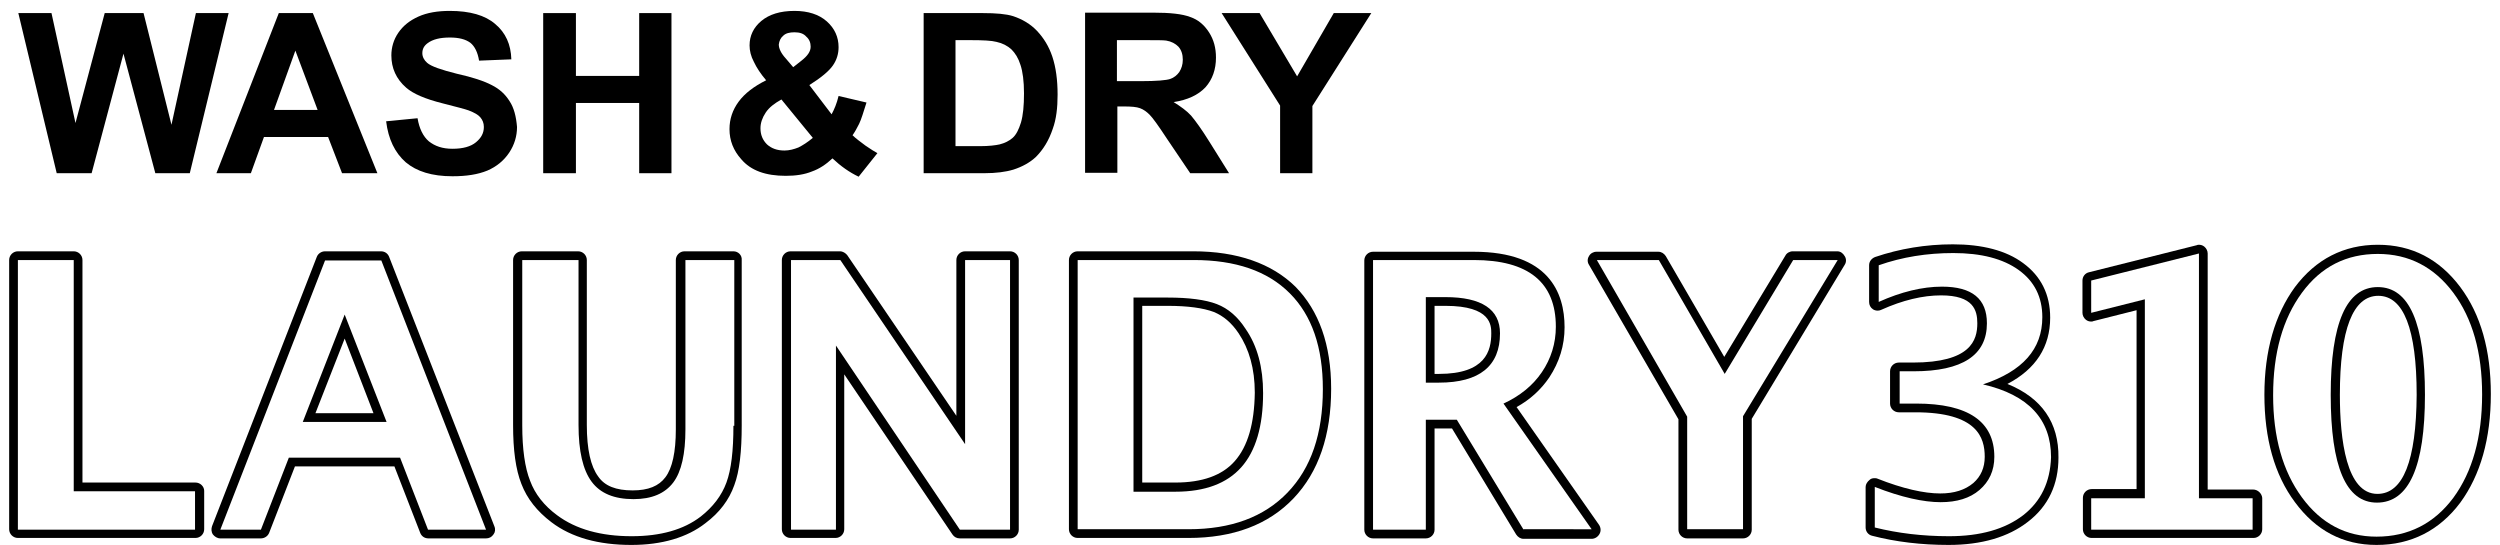 <?xml version="1.0" encoding="utf-8"?>
<!-- Generator: Adobe Illustrator 26.1.0, SVG Export Plug-In . SVG Version: 6.00 Build 0)  -->
<svg version="1.1" id="レイヤー_1" xmlns="http://www.w3.org/2000/svg" xmlns:xlink="http://www.w3.org/1999/xlink" x="0px"
	 y="0px" viewBox="0 0 573 125" style="enable-background:new 0 0 573 125;" xml:space="preserve">
<g>
	<path d="M460.1,88c6.5-3.4,9.8-8.5,9.8-15.2c0-5.3-2.1-9.5-6.2-12.5c-3.9-2.9-9.4-4.3-16.1-4.3c-6.2,0-12.2,1-17.8,2.9
		c-0.8,0.3-1.4,1-1.4,1.9v8.4c0,0.7,0.3,1.3,0.9,1.7c0.3,0.2,0.7,0.3,1.1,0.3c0.3,0,0.6-0.1,0.8-0.2c4.9-2.2,9.5-3.3,13.7-3.3
		c7.4,0,8.3,3.4,8.3,6.4c0,3.9-1.5,9-14.8,9l-3.2,0c-1.1,0-2,0.9-2,2v7.4c0,1.1,0.9,2,2,2h3.8c14.2,0,15.9,5.8,15.9,10.2
		c0,2.5-0.9,4.5-2.6,6c-1.9,1.6-4.4,2.4-7.6,2.4c-3.7,0-8.6-1.1-14.4-3.4c-0.2-0.1-0.5-0.1-0.7-0.1c-0.4,0-0.8,0.1-1.1,0.4
		c-0.5,0.4-0.9,1-0.9,1.6v9.3c0,0.9,0.6,1.7,1.5,1.9c5.4,1.4,11.3,2.1,17.5,2.1c7.6,0,13.7-1.8,18.2-5.3c4.7-3.6,7-8.6,7-14.7
		C471.9,96.9,468,91.2,460.1,88z M463.7,118.1c-4.2,3.2-9.8,4.8-17,4.8c-6.1,0-11.8-0.7-17-2v-9.3c6.1,2.4,11.2,3.5,15.1,3.5
		c3.7,0,6.7-0.9,8.9-2.8c2.2-1.9,3.4-4.4,3.4-7.6c0-8.1-6-12.2-17.9-12.2h-3.8v-7.4l3.2,0c11.2,0,16.8-3.7,16.8-11
		c0-5.6-3.4-8.4-10.3-8.4c-4.5,0-9.4,1.2-14.5,3.5v-8.4c5.4-1.9,11.1-2.8,17.1-2.8c6.4,0,11.4,1.3,15,3.9c3.6,2.6,5.4,6.2,5.4,10.8
		c0,7.3-4.5,12.4-13.6,15.4c10.4,2.4,15.6,8,15.6,16.7C469.9,110.5,467.8,114.9,463.7,118.1z"/>
	<path d="M44.8,110.6H18.9v-51c0-1.1-0.9-2-2-2H4.1c-1.1,0-2,0.9-2,2v61.7c0,1.1,0.9,2,2,2h40.7c1.1,0,2-0.9,2-2v-8.8
		C46.8,111.5,45.9,110.6,44.8,110.6z M44.8,121.4H4.1V59.6h12.8v53h27.8V121.4z"/>
	<path d="M89.2,58.9c-0.3-0.8-1-1.3-1.9-1.3H74.5c-0.8,0-1.6,0.5-1.9,1.3l-24,61.7c-0.2,0.6-0.2,1.3,0.2,1.9c0.4,0.5,1,0.9,1.7,0.9
		h9.3c0.8,0,1.6-0.5,1.9-1.3l5.9-15.2h22.8l5.9,15.2c0.3,0.8,1,1.3,1.9,1.3h13.2c0.7,0,1.3-0.3,1.7-0.9c0.4-0.5,0.5-1.2,0.2-1.9
		L89.2,58.9z M98.1,121.4l-6.4-16.5H66.2l-6.4,16.5h-9.3l24-61.7h12.9l24,61.7H98.1z"/>
	<path d="M69.4,96.7h19.2L79,72.1L69.4,96.7z M85.6,94.7H72.3L79,77.6L85.6,94.7z"/>
	<path d="M168.1,57.6h-11.2c-1.1,0-2,0.9-2,2v38.8c0,5.2-0.8,8.9-2.4,11c-1.5,2-3.9,3-7.5,3c-3.8,0-6.4-1-7.9-3.2
		c-1.7-2.3-2.6-6.2-2.6-11.8V59.6c0-1.1-0.9-2-2-2h-12.9c-1.1,0-2,0.9-2,2v37.8c0,5.8,0.6,10.2,1.9,13.5c1.3,3.4,3.6,6.3,6.9,8.8
		c4.6,3.5,10.8,5.2,18.3,5.2c7,0,12.8-1.7,17-5c3.2-2.4,5.4-5.3,6.6-8.7c1.2-3.2,1.7-7.7,1.7-13.7V59.6
		C170.1,58.5,169.2,57.6,168.1,57.6z M168.1,97.6c0,5.7-0.5,10-1.6,13c-1.1,3-3.1,5.6-5.9,7.8c-3.9,3-9.2,4.5-15.8,4.5
		c-7.1,0-12.8-1.6-17.1-4.8c-3-2.2-5.1-4.9-6.2-7.9c-1.2-3-1.8-7.3-1.8-12.7V59.6h12.9v37.8c0,6,1,10.3,3,13c2,2.7,5.2,4,9.6,4
		c4.2,0,7.2-1.3,9.1-3.8c1.9-2.5,2.8-6.6,2.8-12.2V59.6h11.2V97.6z"/>
	<path d="M231.5,57.6h-10.3c-1.1,0-2,0.9-2,2v35.7l-25-36.8c-0.4-0.5-1-0.9-1.7-0.9h-11.3c-1.1,0-2,0.9-2,2v61.7c0,1.1,0.9,2,2,2
		h10.3c1.1,0,2-0.9,2-2V85.8l24.8,36.7c0.4,0.6,1,0.9,1.7,0.9h11.5c1.1,0,2-0.9,2-2V59.6C233.5,58.5,232.6,57.6,231.5,57.6z
		 M231.5,121.4H220l-28.4-42.2v42.2h-10.3V59.6h11.3l28.6,42.2V59.6h10.3V121.4z"/>
	<path d="M273.5,57.6H247c-1.1,0-2,0.9-2,2v61.7c0,1.1,0.9,2,2,2h25.4c10.2,0,18.3-3,24.1-9.1c5.7-6,8.6-14.4,8.6-25.1
		c0-10.1-2.8-17.9-8.2-23.4C291.5,60.4,283.6,57.6,273.5,57.6z M295.1,112.9c-5.4,5.6-12.9,8.4-22.7,8.4H247V59.6h26.6
		c9.6,0,16.9,2.5,22,7.6c5.1,5.1,7.6,12.4,7.6,22C303.2,99.4,300.5,107.3,295.1,112.9z"/>
	<path d="M278.9,69.7c-2.6-1-6.4-1.5-11.3-1.5h-7.8v44.5h9.6c6.8,0,11.8-1.9,15.1-5.6c3.3-3.7,5-9.4,5-17c0-5.9-1.3-10.8-4-14.7
		C283.7,72.6,281.5,70.7,278.9,69.7z M283,105.7c-2.9,3.3-7.5,4.9-13.6,4.9h-7.6V70.1h5.8c4.7,0,8.2,0.5,10.6,1.4
		c2.2,0.9,4.1,2.5,5.7,4.9c2.4,3.6,3.7,8.1,3.7,13.6C287.5,97.1,286,102.3,283,105.7z"/>
	<path d="M347.6,93.3c3.1-1.7,5.6-4,7.5-6.8c2.3-3.5,3.5-7.3,3.5-11.5c0-7.9-3.6-17.3-20.8-17.3h-23.1c-1.1,0-2,0.9-2,2v61.7
		c0,1.1,0.9,2,2,2h12.1c1.1,0,2-0.9,2-2V98.2h4l14.7,24.3c0.4,0.6,1,1,1.7,1h15.6c0.7,0,1.4-0.4,1.8-1.1s0.3-1.5-0.1-2.1L347.6,93.3
		z M349.2,121.4l-15.3-25.2h-7.1v25.2h-12.1V59.6h23.1c12.5,0,18.8,5.1,18.8,15.3c0,3.8-1.1,7.3-3.2,10.4c-2.1,3.1-5.1,5.5-8.8,7.2
		l20.2,28.8H349.2z"/>
	<path d="M331.3,68.1h-4.5v19.6h3c9.3,0,14-3.8,14-11.3C343.8,70.9,339.6,68.1,331.3,68.1z M329.8,85.7h-1V70.1h2.5
		c10.5,0,10.5,4.5,10.5,6.3C341.8,80.4,340.5,85.7,329.8,85.7z"/>
	<path d="M421.1,57.6h-10.2c-0.7,0-1.4,0.4-1.7,1l-14,23.2l-13.4-23.1c-0.4-0.6-1-1-1.7-1h-14.2c-0.7,0-1.4,0.4-1.7,1
		c-0.4,0.6-0.4,1.4,0,2l20.5,35.4v25.3c0,1.1,0.9,2,2,2h12.8c1.1,0,2-0.9,2-2V96l21.3-35.3c0.4-0.6,0.4-1.4,0-2
		C422.4,58,421.8,57.6,421.1,57.6z M399.5,95.4v25.9h-12.8V95.5l-20.7-35.9h14.2l15.1,26.1l15.7-26.1h10.2L399.5,95.4z"/>
	<path d="M516.4,112.2H506V58.1c0-0.6-0.3-1.2-0.8-1.6c-0.4-0.3-0.8-0.4-1.2-0.4c-0.2,0-0.3,0-0.5,0.1l-24.7,6.2
		c-0.9,0.2-1.5,1-1.5,1.9v7.4c0,0.6,0.3,1.2,0.8,1.6c0.4,0.3,0.8,0.4,1.2,0.4c0.2,0,0.3,0,0.5-0.1l9.9-2.5v41h-10.3
		c-1.1,0-2,0.9-2,2v7.2c0,1.1,0.9,2,2,2h37.1c1.1,0,2-0.9,2-2v-7.2C518.4,113.1,517.5,112.2,516.4,112.2z M516.4,121.4h-37.1v-7.2
		h12.3V68.6l-12.3,3.1v-7.4l24.7-6.2v56.1h12.3V121.4z"/>
	<path d="M545,65.8c-7.2,0-10.8,8.2-10.8,24.7c0,16.5,3.5,24.7,10.6,24.7c7.3,0,11-8.2,11-24.7C555.8,74.1,552.2,65.8,545,65.8z
		 M544.9,113.2c-7.1,0-8.6-12.4-8.6-22.7c0-15,3-22.7,8.8-22.7c5.8,0,8.8,7.6,8.8,22.7C553.8,105.6,550.8,113.2,544.9,113.2z"/>
	<path d="M563.9,65.8c-4.8-6.4-11.1-9.7-18.9-9.7c-7.8,0-14.2,3.3-19,9.7c-4.6,6.3-7,14.6-7,24.7c0,10,2.3,18.3,7,24.6
		c4.8,6.5,11,9.8,18.7,9.8c7.9,0,14.4-3.3,19.2-9.7c4.6-6.3,7-14.6,7-24.9C570.9,80.3,568.6,72.1,563.9,65.8z M562.3,114.1
		c-4.4,5.9-10.3,8.9-17.6,8.9c-7,0-12.7-3-17.1-9c-4.4-6-6.6-13.8-6.6-23.4c0-9.7,2.2-17.5,6.6-23.5c4.4-6,10.2-8.9,17.4-8.9
		c7.1,0,12.9,3,17.3,8.9c4.4,5.9,6.6,13.7,6.6,23.3C568.9,100.2,566.7,108.1,562.3,114.1z"/>
	<polygon points="21,39.7 28.3,12.3 35.6,39.7 43.5,39.7 52.4,3 44.9,3 39.3,28.6 32.9,3 24,3 17.3,28.2 11.8,3 4.2,3 13,39.7 	"/>
	<path d="M57.5,39.7l3-8.3h14.7l3.2,8.3h8.1L71.7,3h-7.8L49.6,39.7H57.5z M67.7,11.6l5.1,13.6h-10L67.7,11.6z"/>
	<path d="M116.8,23.2c-1-1.6-2.3-2.8-4.1-3.7c-1.7-0.9-4.4-1.8-8-2.6c-3.6-0.9-5.9-1.7-6.8-2.5c-0.7-0.6-1.1-1.4-1.1-2.2
		c0-1,0.4-1.7,1.2-2.3c1.2-0.9,2.9-1.3,5.1-1.3c2.1,0,3.6,0.4,4.7,1.2c1,0.8,1.7,2.2,2,4.1l7.4-0.3c-0.1-3.4-1.3-6.1-3.7-8.1
		c-2.3-2-5.8-3-10.4-3c-2.8,0-5.2,0.4-7.2,1.3c-2,0.9-3.5,2.1-4.6,3.7c-1.1,1.6-1.6,3.4-1.6,5.2c0,2.9,1.1,5.4,3.4,7.4
		c1.6,1.4,4.4,2.6,8.4,3.6c3.1,0.8,5.1,1.3,5.9,1.6c1.3,0.5,2.2,1,2.7,1.6c0.5,0.6,0.8,1.3,0.8,2.2c0,1.4-0.6,2.5-1.8,3.5
		c-1.2,1-3,1.5-5.4,1.5c-2.3,0-4-0.6-5.4-1.7c-1.3-1.1-2.2-2.9-2.6-5.3l-7.2,0.7c0.5,4.1,2,7.2,4.5,9.4c2.5,2.1,6,3.2,10.7,3.2
		c3.2,0,5.8-0.4,8-1.3c2.1-0.9,3.8-2.3,5-4.1c1.2-1.8,1.8-3.8,1.8-5.9C118.3,26.7,117.8,24.7,116.8,23.2z"/>
	<polygon points="132,23.6 146.5,23.6 146.5,39.7 153.9,39.7 153.9,3 146.5,3 146.5,17.4 132,17.4 132,3 124.5,3 124.5,39.7 
		132,39.7 	"/>
	<path d="M180.1,40.3c2.3,0,4.3-0.3,6-1c1.7-0.6,3.2-1.6,4.7-3c1.9,1.8,3.9,3.2,6,4.2l4.3-5.4c-0.6-0.3-1.5-0.9-2.7-1.7
		c-1.2-0.9-2.3-1.7-3-2.4c0.5-0.7,1-1.6,1.5-2.6c0.5-1,1-2.7,1.7-4.9l-6.4-1.5c-0.4,1.7-1,3.1-1.6,4.2l-5.1-6.7
		c2.7-1.7,4.5-3.2,5.4-4.5c0.9-1.3,1.3-2.7,1.3-4.2c0-2.3-0.9-4.3-2.7-5.9c-1.8-1.6-4.3-2.4-7.4-2.4c-3.3,0-5.8,0.8-7.6,2.3
		c-1.8,1.5-2.7,3.4-2.7,5.6c0,1.2,0.3,2.5,1,3.8c0.6,1.3,1.6,2.8,2.8,4.2c-2.8,1.4-4.9,3-6.3,4.9c-1.4,1.9-2.1,4-2.1,6.3
		c0,2.6,0.9,4.9,2.7,6.9C172.1,39.1,175.5,40.3,180.1,40.3z M179.5,8.2c0.6-0.6,1.5-0.8,2.6-0.8c1.2,0,2.1,0.3,2.7,1
		c0.7,0.6,1,1.4,1,2.3c0,1.1-0.7,2.1-2.1,3.2l-1.9,1.5l-1.7-2c-1.1-1.2-1.6-2.3-1.6-3.2C178.6,9.4,178.9,8.7,179.5,8.2z M175.5,25.8
		c0.8-1.2,2-2.1,3.6-3l7.2,8.8c-1.2,1-2.3,1.7-3.3,2.2c-1,0.4-2.1,0.7-3.2,0.7c-1.7,0-3-0.5-4-1.4c-1-1-1.5-2.2-1.5-3.7
		C174.3,28.2,174.7,27,175.5,25.8z"/>
	<path d="M237.7,7.1c-1.5-1.6-3.4-2.7-5.5-3.4c-1.6-0.5-3.9-0.7-7-0.7h-13.5v36.7h13.9c2.7,0,4.9-0.3,6.6-0.8
		c2.2-0.7,3.9-1.7,5.2-2.9c1.7-1.7,3-3.8,3.9-6.5c0.8-2.2,1.1-4.8,1.1-7.8c0-3.4-0.4-6.3-1.2-8.7S239.2,8.7,237.7,7.1z M234,28.1
		c-0.5,1.6-1.1,2.8-1.9,3.5c-0.8,0.7-1.8,1.2-3,1.5c-0.9,0.2-2.4,0.4-4.5,0.4H219V9.2h3.3c3,0,5,0.1,6.1,0.4
		c1.4,0.3,2.5,0.9,3.4,1.7c0.9,0.9,1.6,2,2.1,3.6c0.5,1.5,0.8,3.7,0.8,6.5C234.7,24.2,234.5,26.4,234,28.1z"/>
	<path d="M256.1,24.4h1.5c1.7,0,2.9,0.1,3.7,0.4c0.8,0.3,1.5,0.8,2.2,1.5c0.7,0.7,2,2.5,3.9,5.4l5.4,8h8.9l-4.5-7.2
		c-1.8-2.9-3.2-4.8-4.2-6c-1-1.1-2.4-2.1-4-3.1c3.2-0.5,5.6-1.6,7.3-3.4c1.6-1.8,2.4-4.1,2.4-6.8c0-2.2-0.5-4.1-1.6-5.8
		c-1.1-1.7-2.5-2.9-4.3-3.5c-1.8-0.7-4.6-1-8.5-1h-15.6v36.7h7.4V24.4z M256.1,9.2h5.8c3,0,4.8,0,5.4,0.1c1.2,0.2,2.1,0.7,2.8,1.4
		c0.7,0.8,1,1.8,1,3c0,1.1-0.3,2-0.8,2.8c-0.5,0.7-1.2,1.3-2.1,1.6c-0.9,0.3-3.1,0.5-6.7,0.5h-5.5V9.2z"/>
	<polygon points="293.4,39.7 300.8,39.7 300.8,24.3 314.3,3 305.7,3 297.3,17.5 288.7,3 280,3 293.4,24.2 	"/>
</g>
</svg>
